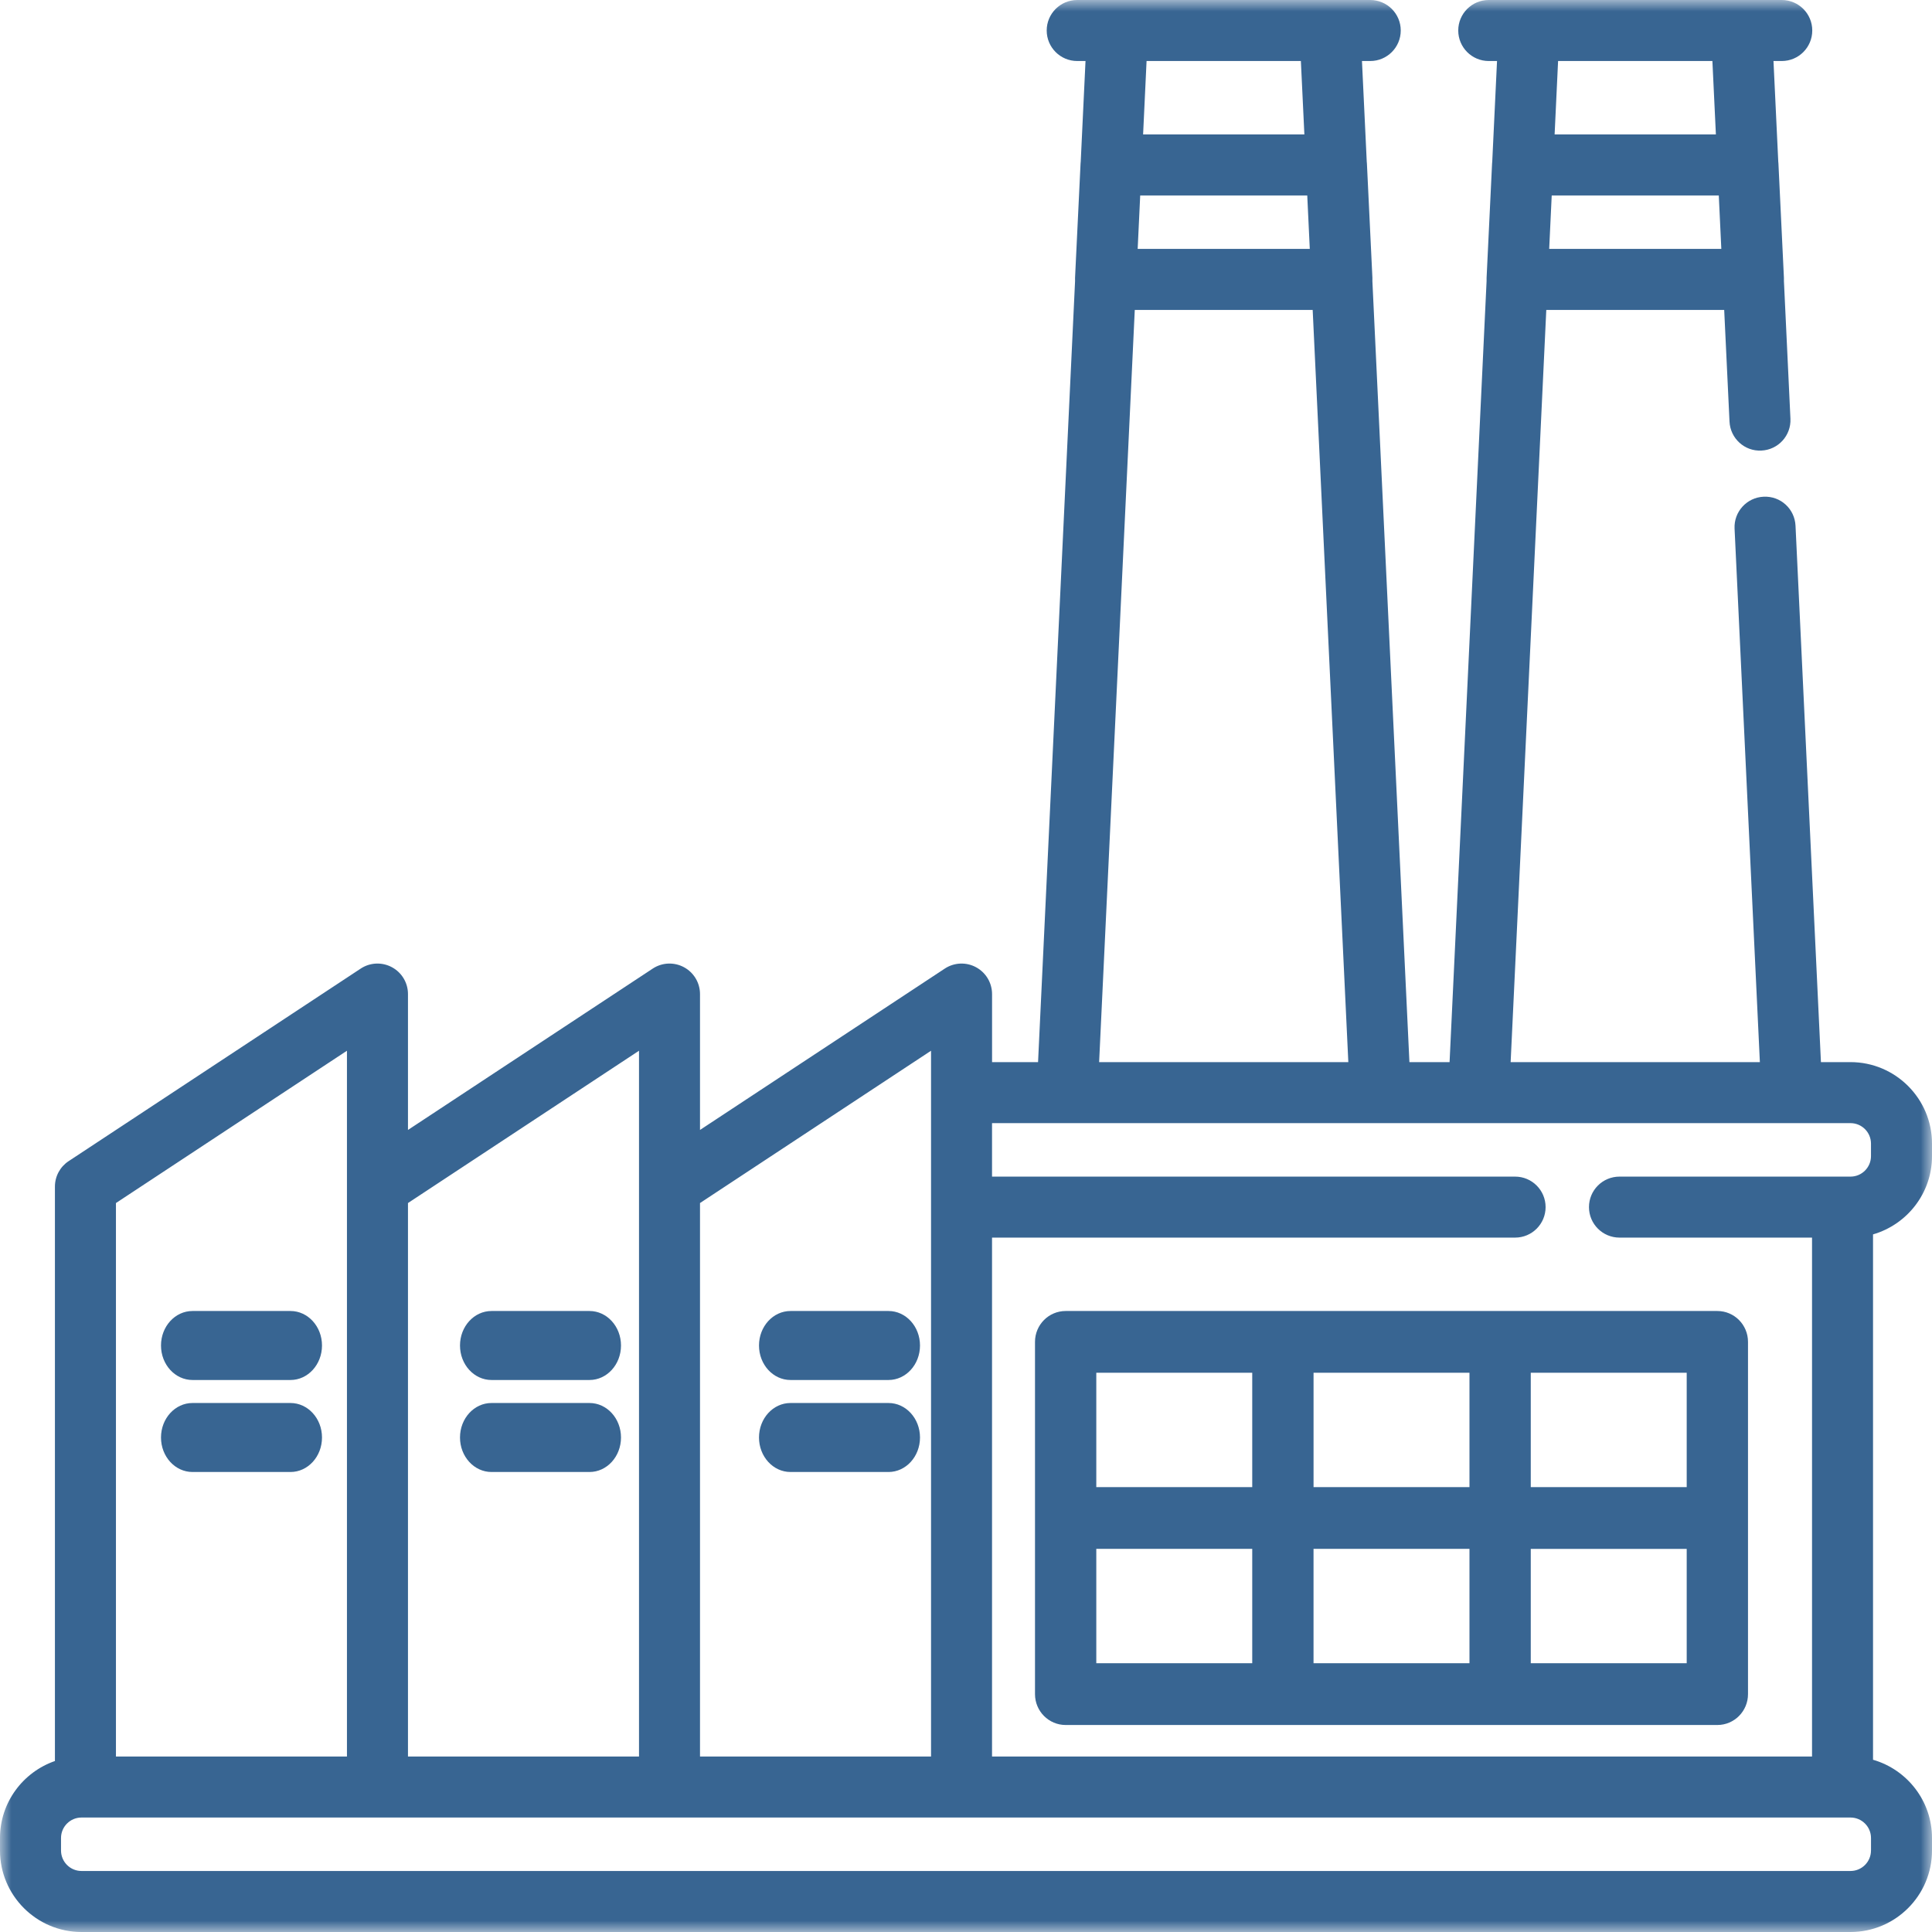 <?xml version="1.0" encoding="UTF-8"?>
<svg width="84px" height="84px" viewBox="0 0 84 84" version="1.1" xmlns="http://www.w3.org/2000/svg" xmlns:xlink="http://www.w3.org/1999/xlink">
    <!-- Generator: sketchtool 47.1 (45422) - http://www.bohemiancoding.com/sketch -->
    <title>5FF184EC-3A7A-475B-8AB9-48BB26F083FB</title>
    <desc>Created with sketchtool.</desc>
    <defs>
        <polygon id="path-1" points="8.89384595e-21 8.203125e-05 8.89384595e-21 84 84 84 84 8.203125e-05"></polygon>
        <polygon id="path-3" points="0 84 84 84 84 0 0 0"></polygon>
    </defs>
    <g id="EQUPMENT" stroke="none" stroke-width="1" fill="none" fill-rule="evenodd">
        <g id="2.-Large-Device-Desktops" transform="translate(-1108, -663)">
            <g id="1" transform="translate(150, 410)">
                <g id="icon-2-1-4" transform="translate(958, 253)">
                    <g id="Group-3">
                        <mask id="mask-2" fill="white">
                            <use xlink:href="#path-1"></use>
                        </mask>
                        <g id="Clip-2"></g>
                        <path d="M81.347,80.457 C81.347,80.948 80.948,81.347 80.457,81.347 L3.543,81.347 C3.052,81.347 2.653,80.948 2.653,80.457 L2.653,79.913 C2.653,79.422 3.052,79.023 3.543,79.023 L3.714,79.023 L16.411,79.023 L29.109,79.023 L41.806,79.023 L80.11,79.023 L80.457,79.023 C80.948,79.023 81.348,79.422 81.348,79.913 L81.348,80.457 L81.347,80.457 Z M5.041,52.306 L15.085,45.684 L15.085,51.592 L15.085,76.37 L5.041,76.37 L5.041,52.306 Z M27.783,45.684 L27.783,51.592 L27.783,76.37 L17.738,76.37 L17.738,52.306 L27.783,45.684 Z M40.48,45.684 L40.48,47.506 L40.48,52.483 L40.48,76.37 L30.435,76.37 L30.435,52.306 L40.48,45.684 Z M46.397,48.832 L60.014,48.832 L64.289,48.832 L77.906,48.832 L80.457,48.832 C80.948,48.832 81.347,49.231 81.347,49.722 L81.347,50.267 C81.347,50.757 80.948,51.157 80.457,51.157 L80.11,51.157 L70.413,51.157 C69.68,51.157 69.086,51.75 69.086,52.483 C69.086,53.216 69.68,53.809 70.413,53.809 L78.784,53.809 L78.784,76.37 L43.132,76.37 L43.132,53.809 L65.874,53.809 C66.607,53.809 67.2,53.216 67.2,52.483 C67.2,51.75 66.607,51.157 65.874,51.157 L43.132,51.157 L43.132,48.832 L46.397,48.832 Z M49.338,13.475 L57.073,13.475 L58.623,46.179 L47.788,46.179 L49.338,13.475 Z M56.56,2.653 L56.712,5.845 L49.7,5.845 L49.851,2.653 L56.56,2.653 Z M49.574,8.498 L56.837,8.498 L56.947,10.822 L49.464,10.822 L49.574,8.498 Z M74.452,2.653 L74.604,5.845 L67.592,5.845 L67.743,2.653 L74.452,2.653 Z M67.356,10.822 L67.466,8.498 L74.73,8.498 L74.84,10.822 L67.356,10.822 Z M84,50.267 L84,49.722 C84,47.769 82.411,46.179 80.457,46.179 L79.171,46.179 L78.066,22.858 C78.031,22.126 77.419,21.56 76.678,21.596 C75.946,21.63 75.381,22.252 75.416,22.983 L76.516,46.179 L65.68,46.179 L67.23,13.475 L74.965,13.475 L75.196,18.328 C75.23,19.06 75.851,19.629 76.583,19.59 C77.315,19.556 77.88,18.935 77.845,18.203 L77.562,12.221 C77.564,12.176 77.564,12.131 77.562,12.085 L77.323,7.108 C77.322,7.082 77.318,7.056 77.316,7.031 L77.108,2.653 L77.468,2.653 C78.201,2.653 78.794,2.059 78.794,1.326 C78.794,0.594 78.201,8.203125e-05 77.468,8.203125e-05 L75.718,8.203125e-05 L66.478,8.203125e-05 L64.728,8.203125e-05 C63.995,8.203125e-05 63.402,0.594 63.402,1.326 C63.402,2.059 63.995,2.653 64.728,2.653 L65.088,2.653 L64.88,7.031 C64.878,7.057 64.874,7.082 64.873,7.108 L64.634,12.085 C64.632,12.131 64.632,12.176 64.634,12.221 L63.025,46.179 L61.279,46.179 L59.669,12.221 C59.672,12.176 59.672,12.131 59.67,12.085 L59.431,7.108 C59.43,7.082 59.426,7.057 59.424,7.031 L59.216,2.653 L59.576,2.653 C60.308,2.653 60.902,2.059 60.902,1.326 C60.902,0.594 60.308,8.203125e-05 59.576,8.203125e-05 L57.825,8.203125e-05 L48.586,8.203125e-05 L46.836,8.203125e-05 C46.103,8.203125e-05 45.509,0.594 45.509,1.326 C45.509,2.059 46.103,2.653 46.836,2.653 L47.196,2.653 L46.988,7.031 C46.985,7.057 46.982,7.082 46.981,7.108 L46.741,12.085 C46.739,12.131 46.74,12.176 46.742,12.221 L45.133,46.179 L43.133,46.179 L43.133,43.221 C43.133,42.733 42.865,42.284 42.435,42.053 C42.006,41.821 41.484,41.845 41.077,42.113 L30.435,49.128 L30.435,43.221 C30.435,42.733 30.167,42.284 29.738,42.053 C29.308,41.821 28.787,41.844 28.379,42.113 L17.738,49.128 L17.738,43.22 C17.738,42.732 17.47,42.284 17.04,42.053 C16.611,41.821 16.089,41.844 15.682,42.113 L2.985,50.484 C2.612,50.729 2.388,51.145 2.388,51.591 L2.388,76.566 C1.001,77.047 -8.203125e-05,78.364 -8.203125e-05,79.913 L-8.203125e-05,80.457 C-8.203125e-05,82.411 1.589,84 3.543,84 L80.457,84 C82.411,84 84,82.411 84,80.457 L84,79.913 C84,78.299 82.914,76.937 81.436,76.511 L81.436,53.669 C82.914,53.242 84,51.88 84,50.267 L84,50.267 Z" id="Fill-1" fill="#386592" mask="url(#mask-2)"></path>
                    </g>
                    <mask id="mask-4" fill="white">
                        <use xlink:href="#path-3"></use>
                    </mask>
                    <g id="Clip-5"></g>
                    <path d="M66.555,64.658 L73.335,64.658 L73.335,59.685 L66.555,59.685 L66.555,64.658 Z M66.555,72.315 L73.335,72.315 L73.335,67.343 L66.555,67.343 L66.555,72.315 Z M57.11,72.315 L63.89,72.315 L63.89,67.342 L57.11,67.342 L57.11,72.315 Z M47.665,72.315 L54.445,72.315 L54.445,67.342 L47.665,67.342 L47.665,72.315 Z M47.665,64.658 L54.445,64.658 L54.445,59.685 L47.665,59.685 L47.665,64.658 Z M57.111,64.658 L63.89,64.658 L63.89,59.685 L57.111,59.685 L57.111,64.658 Z M55.778,57 L46.333,57 C45.597,57 45,57.601 45,58.342 L45,66 L45,73.658 C45,74.399 45.597,75 46.333,75 L55.778,75 L65.223,75 L74.667,75 C75.404,75 76,74.399 76,73.658 L76,66 L76,58.342 C76,57.601 75.404,57 74.667,57 L65.223,57 L55.778,57 Z" id="Fill-4" fill="#386592" mask="url(#mask-4)"></path>
                    <path d="M34.37,60 L38.63,60 C39.387,60 40,59.329 40,58.5 C40,57.671 39.387,57 38.63,57 L34.37,57 C33.613,57 33,57.671 33,58.5 C33,59.329 33.613,60 34.37,60" id="Fill-6" fill="#386592" mask="url(#mask-4)"></path>
                    <path d="M34.37,64 L38.63,64 C39.387,64 40,63.329 40,62.5 C40,61.671 39.387,61 38.63,61 L34.37,61 C33.613,61 33,61.671 33,62.5 C33,63.328 33.613,64 34.37,64" id="Fill-7" fill="#386592" mask="url(#mask-4)"></path>
                    <path d="M21.37,60 L25.63,60 C26.387,60 27,59.329 27,58.5 C27,57.671 26.387,57 25.63,57 L21.37,57 C20.613,57 20,57.671 20,58.5 C20,59.329 20.613,60 21.37,60" id="Fill-8" fill="#386592" mask="url(#mask-4)"></path>
                    <path d="M21.37,64 L25.63,64 C26.387,64 27,63.329 27,62.5 C27,61.671 26.387,61 25.63,61 L21.37,61 C20.613,61 20,61.671 20,62.5 C20,63.328 20.613,64 21.37,64" id="Fill-9" fill="#386592" mask="url(#mask-4)"></path>
                    <path d="M12.63,57 L8.37,57 C7.613,57 7,57.671 7,58.5 C7,59.329 7.613,60 8.37,60 L12.63,60 C13.387,60 14,59.329 14,58.5 C14,57.671 13.387,57 12.63,57" id="Fill-10" fill="#386592" mask="url(#mask-4)"></path>
                    <path d="M12.63,61 L8.37,61 C7.613,61 7,61.671 7,62.5 C7,63.329 7.613,64 8.37,64 L12.63,64 C13.387,64 14,63.329 14,62.5 C14,61.672 13.387,61 12.63,61" id="Fill-11" fill="#386592" mask="url(#mask-4)"></path>
                </g>
            </g>
        </g>
    </g>
</svg>
